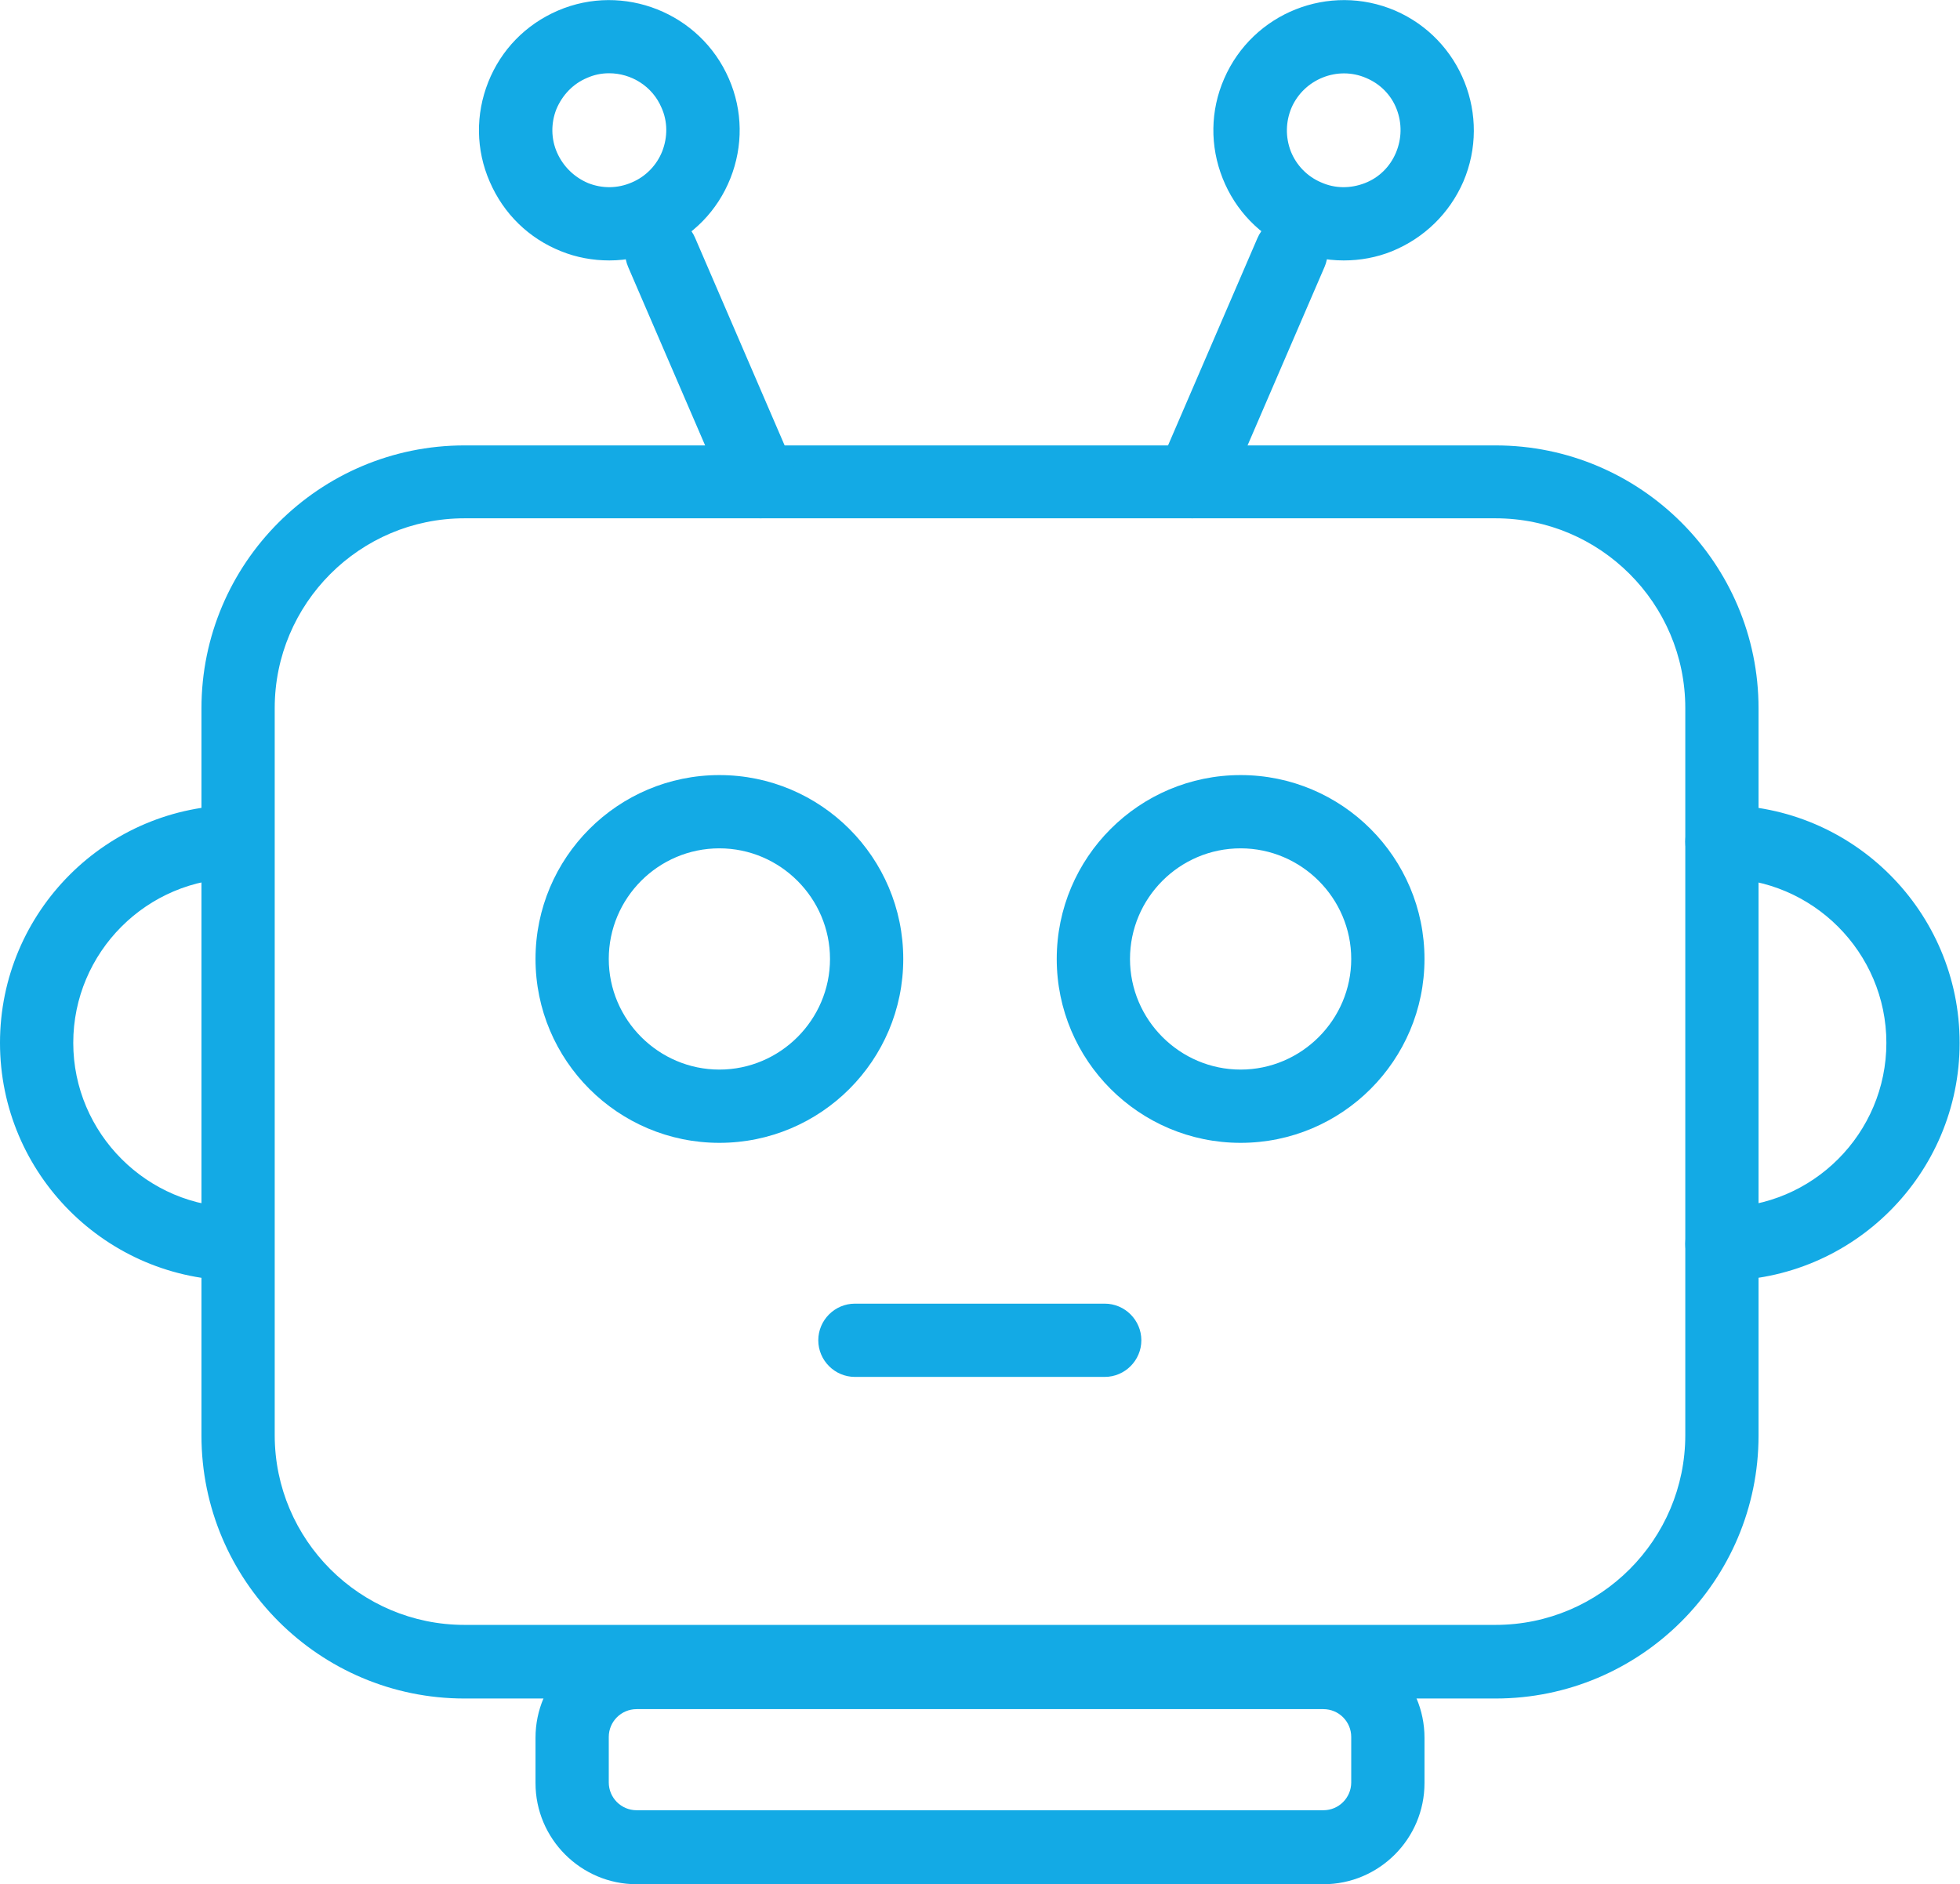 <svg xmlns="http://www.w3.org/2000/svg" id="Layer_2" data-name="Layer 2" viewBox="0 0 53.51 51.44"><defs><style>      .cls-1 {        fill: #13aae5;      }    </style></defs><g id="Curved"><g><path class="cls-1" d="M40.83,46.37H12.68c-3.96,0-7.18-3.22-7.18-7.18v-19.85c0-3.96,3.22-7.18,7.18-7.18h28.15c3.96,0,7.18,3.22,7.18,7.18v19.85c0,3.96-3.22,7.18-7.18,7.18ZM12.68,14.15c-2.86,0-5.18,2.33-5.18,5.18v19.85c0,2.86,2.33,5.18,5.18,5.18h28.15c2.86,0,5.18-2.33,5.18-5.18v-19.85c0-2.86-2.33-5.18-5.18-5.18H12.68Z"></path><path class="cls-1" d="M36.13,51.44h-18.75c-1.52,0-2.76-1.24-2.76-2.76v-1.24c0-1.52,1.24-2.76,2.76-2.76h18.75c1.52,0,2.76,1.24,2.76,2.76v1.24c0,1.52-1.24,2.76-2.76,2.76ZM17.38,46.66c-.42,0-.76.34-.76.76v1.24c0,.42.34.76.76.76h18.75c.42,0,.76-.34.76-.76v-1.24c0-.42-.34-.76-.76-.76h-18.75Z"></path><path class="cls-1" d="M30.16,37.59h-6.82c-.55,0-1-.45-1-1s.45-1,1-1h6.82c.55,0,1,.45,1,1s-.45,1-1,1Z"></path><path class="cls-1" d="M20.77,14.15c-.39,0-.76-.23-.92-.6l-2.7-6.26c-.22-.51.01-1.1.52-1.31.5-.22,1.1.01,1.31.52l2.7,6.26c.22.51-.01,1.1-.52,1.31-.13.06-.26.08-.4.08Z"></path><path class="cls-1" d="M19.64,31.2c-2.77,0-5.02-2.25-5.02-5.02s2.25-5.02,5.02-5.02,5.02,2.25,5.02,5.02-2.25,5.02-5.02,5.02ZM19.64,23.16c-1.67,0-3.02,1.36-3.02,3.02s1.36,3.02,3.02,3.02,3.02-1.36,3.02-3.02-1.36-3.02-3.02-3.02Z"></path><path class="cls-1" d="M33.87,31.2c-2.77,0-5.02-2.25-5.02-5.02s2.25-5.02,5.02-5.02,5.02,2.25,5.02,5.02-2.25,5.02-5.02,5.02ZM33.87,23.16c-1.67,0-3.02,1.36-3.02,3.02s1.36,3.02,3.02,3.02,3.02-1.36,3.02-3.02-1.36-3.02-3.02-3.02Z"></path><path class="cls-1" d="M16.63,7.11c-.44,0-.89-.08-1.31-.25-.88-.35-1.57-1.02-1.95-1.9-.38-.87-.39-1.84-.04-2.72s1.02-1.57,1.9-1.95c1.79-.77,3.89.06,4.67,1.86h0c.38.87.39,1.84.04,2.72-.35.88-1.02,1.57-1.9,1.95-.45.19-.93.29-1.4.29ZM16.63,2c-.21,0-.41.04-.61.13-.38.16-.67.47-.83.85-.15.38-.15.81.02,1.19s.47.67.85.83c.38.15.8.15,1.19-.02.38-.16.68-.47.83-.85.15-.39.15-.81-.02-1.19h0c-.25-.59-.83-.94-1.43-.94Z"></path><path class="cls-1" d="M32.55,14.15c-.13,0-.27-.03-.4-.08-.51-.22-.74-.81-.52-1.31l2.7-6.26c.22-.51.81-.74,1.31-.52.51.22.74.81.52,1.31l-2.7,6.26c-.16.38-.53.6-.92.6Z"></path><path class="cls-1" d="M36.68,7.11c-.48,0-.95-.1-1.41-.29-.87-.38-1.54-1.07-1.89-1.95-.35-.88-.34-1.85.04-2.72h0c.78-1.8,2.87-2.63,4.67-1.86,1.8.78,2.63,2.87,1.86,4.67-.38.87-1.07,1.54-1.95,1.9-.42.17-.87.25-1.31.25ZM35.26,2.94c-.16.38-.17.8-.02,1.19.15.38.45.69.83.85.38.17.8.17,1.19.02.39-.15.69-.45.85-.83.16-.38.17-.8.02-1.19-.15-.39-.45-.69-.83-.85-.78-.34-1.7.03-2.04.81h0Z"></path><path class="cls-1" d="M6.49,34.96c-3.58,0-6.49-2.91-6.49-6.49s2.91-6.49,6.49-6.49c.55,0,1,.45,1,1s-.45,1-1,1c-2.48,0-4.49,2.02-4.49,4.49s2.02,4.49,4.49,4.49c.55,0,1,.45,1,1s-.45,1-1,1Z"></path><path class="cls-1" d="M47.01,34.96c-.55,0-1-.45-1-1s.45-1,1-1c2.48,0,4.49-2.02,4.49-4.49s-2.02-4.49-4.49-4.49c-.55,0-1-.45-1-1s.45-1,1-1c3.58,0,6.49,2.91,6.49,6.49s-2.91,6.49-6.49,6.49Z"></path></g></g></svg>